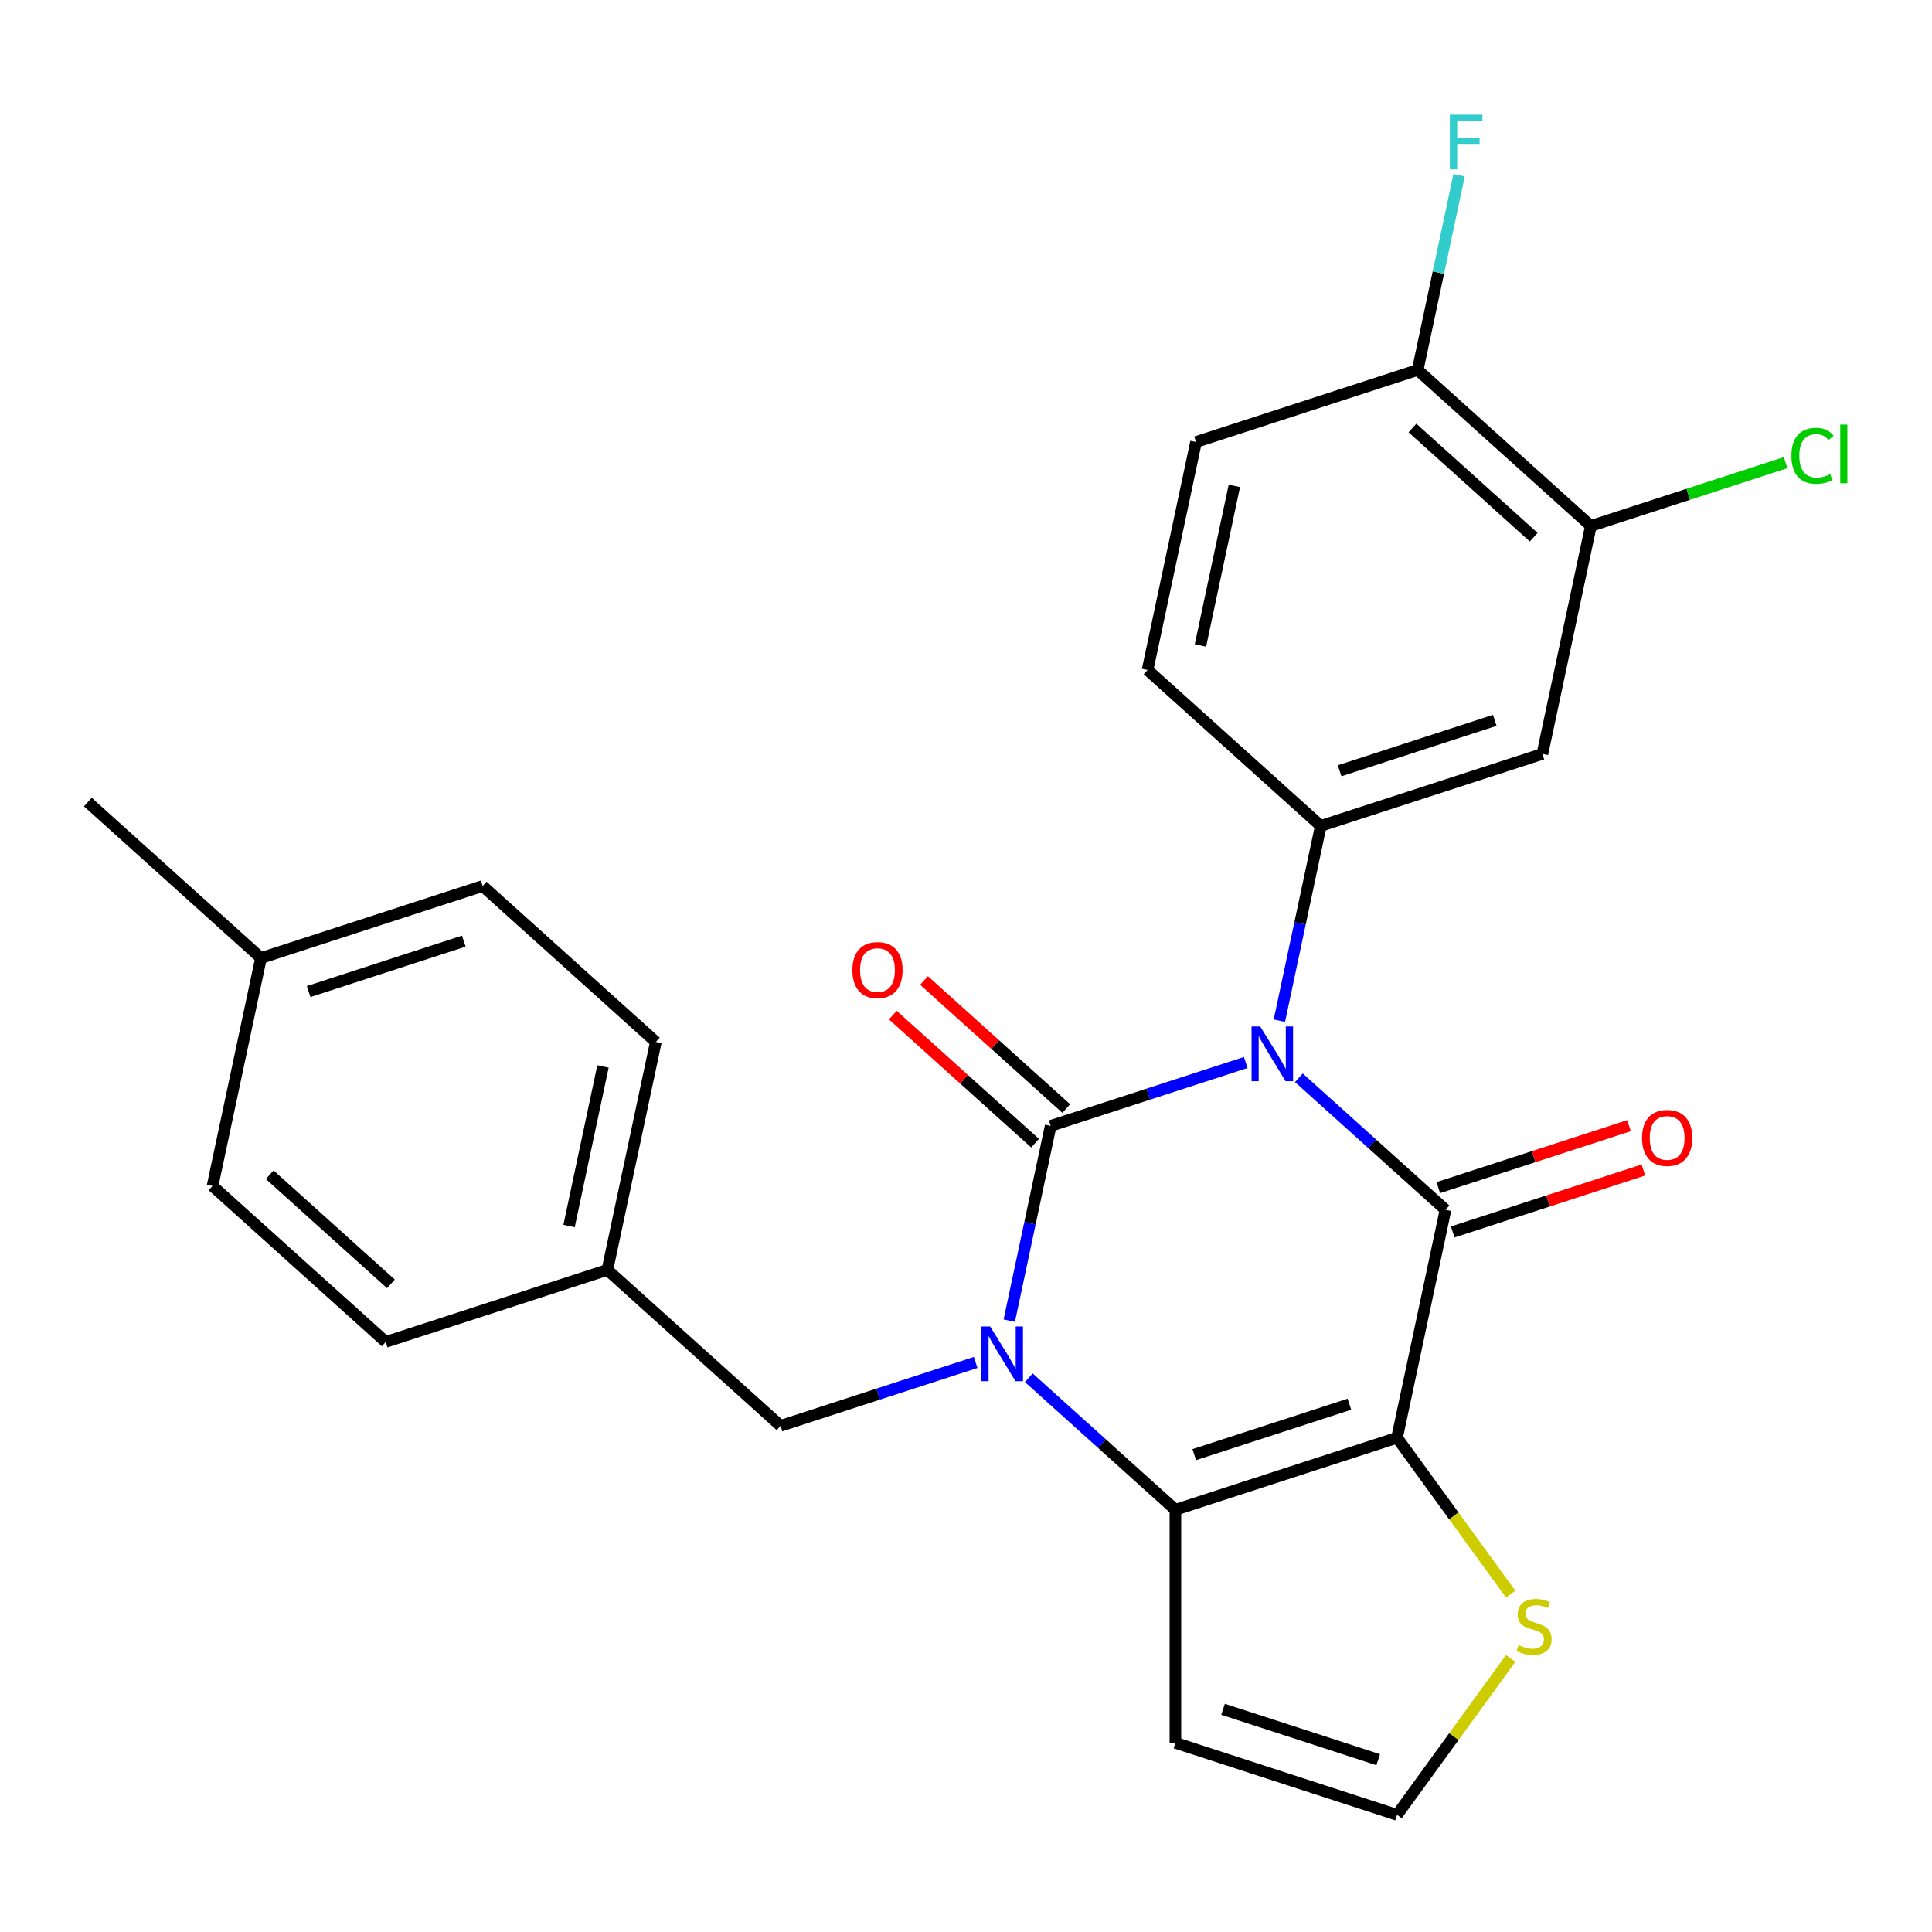 <?xml version='1.0' encoding='iso-8859-1'?>
<svg version='1.1' baseProfile='full'
              xmlns='http://www.w3.org/2000/svg'
                      xmlns:rdkit='http://www.rdkit.org/xml'
                      xmlns:xlink='http://www.w3.org/1999/xlink'
                  xml:space='preserve'
width='1000px' height='1000px' viewBox='0 0 1000 1000'>
<!-- END OF HEADER -->
<rect style='opacity:1.0;fill:#FFFFFF;stroke:none' width='1000' height='1000' x='0' y='0'> </rect>
<path class='bond-0' d='M 644.792,549.943 L 594.309,566.346' style='fill:none;fill-rule:evenodd;stroke:#0000FF;stroke-width:6px;stroke-linecap:butt;stroke-linejoin:miter;stroke-opacity:1' />
<path class='bond-0' d='M 594.309,566.346 L 543.826,582.749' style='fill:none;fill-rule:evenodd;stroke:#000000;stroke-width:6px;stroke-linecap:butt;stroke-linejoin:miter;stroke-opacity:1' />
<path class='bond-2' d='M 672.303,557.859 L 710.247,592.024' style='fill:none;fill-rule:evenodd;stroke:#0000FF;stroke-width:6px;stroke-linecap:butt;stroke-linejoin:miter;stroke-opacity:1' />
<path class='bond-2' d='M 710.247,592.024 L 748.19,626.188' style='fill:none;fill-rule:evenodd;stroke:#000000;stroke-width:6px;stroke-linecap:butt;stroke-linejoin:miter;stroke-opacity:1' />
<path class='bond-5' d='M 662.199,528.298 L 672.913,477.891' style='fill:none;fill-rule:evenodd;stroke:#0000FF;stroke-width:6px;stroke-linecap:butt;stroke-linejoin:miter;stroke-opacity:1' />
<path class='bond-5' d='M 672.913,477.891 L 683.627,427.484' style='fill:none;fill-rule:evenodd;stroke:#000000;stroke-width:6px;stroke-linecap:butt;stroke-linejoin:miter;stroke-opacity:1' />
<path class='bond-1' d='M 543.826,582.749 L 533.111,633.156' style='fill:none;fill-rule:evenodd;stroke:#000000;stroke-width:6px;stroke-linecap:butt;stroke-linejoin:miter;stroke-opacity:1' />
<path class='bond-1' d='M 533.111,633.156 L 522.397,683.563' style='fill:none;fill-rule:evenodd;stroke:#0000FF;stroke-width:6px;stroke-linecap:butt;stroke-linejoin:miter;stroke-opacity:1' />
<path class='bond-10' d='M 551.897,573.785 L 515.084,540.638' style='fill:none;fill-rule:evenodd;stroke:#000000;stroke-width:6px;stroke-linecap:butt;stroke-linejoin:miter;stroke-opacity:1' />
<path class='bond-10' d='M 515.084,540.638 L 478.27,507.491' style='fill:none;fill-rule:evenodd;stroke:#FF0000;stroke-width:6px;stroke-linecap:butt;stroke-linejoin:miter;stroke-opacity:1' />
<path class='bond-10' d='M 535.754,591.713 L 498.941,558.566' style='fill:none;fill-rule:evenodd;stroke:#000000;stroke-width:6px;stroke-linecap:butt;stroke-linejoin:miter;stroke-opacity:1' />
<path class='bond-10' d='M 498.941,558.566 L 462.128,525.419' style='fill:none;fill-rule:evenodd;stroke:#FF0000;stroke-width:6px;stroke-linecap:butt;stroke-linejoin:miter;stroke-opacity:1' />
<path class='bond-9' d='M 504.991,705.208 L 454.507,721.611' style='fill:none;fill-rule:evenodd;stroke:#0000FF;stroke-width:6px;stroke-linecap:butt;stroke-linejoin:miter;stroke-opacity:1' />
<path class='bond-9' d='M 454.507,721.611 L 404.024,738.014' style='fill:none;fill-rule:evenodd;stroke:#000000;stroke-width:6px;stroke-linecap:butt;stroke-linejoin:miter;stroke-opacity:1' />
<path class='bond-26' d='M 532.502,713.124 L 570.445,747.289' style='fill:none;fill-rule:evenodd;stroke:#0000FF;stroke-width:6px;stroke-linecap:butt;stroke-linejoin:miter;stroke-opacity:1' />
<path class='bond-26' d='M 570.445,747.289 L 608.389,781.453' style='fill:none;fill-rule:evenodd;stroke:#000000;stroke-width:6px;stroke-linecap:butt;stroke-linejoin:miter;stroke-opacity:1' />
<path class='bond-3' d='M 748.19,626.188 L 723.111,744.178' style='fill:none;fill-rule:evenodd;stroke:#000000;stroke-width:6px;stroke-linecap:butt;stroke-linejoin:miter;stroke-opacity:1' />
<path class='bond-13' d='M 751.918,637.66 L 801.271,621.624' style='fill:none;fill-rule:evenodd;stroke:#000000;stroke-width:6px;stroke-linecap:butt;stroke-linejoin:miter;stroke-opacity:1' />
<path class='bond-13' d='M 801.271,621.624 L 850.624,605.589' style='fill:none;fill-rule:evenodd;stroke:#FF0000;stroke-width:6px;stroke-linecap:butt;stroke-linejoin:miter;stroke-opacity:1' />
<path class='bond-13' d='M 744.463,614.716 L 793.816,598.68' style='fill:none;fill-rule:evenodd;stroke:#000000;stroke-width:6px;stroke-linecap:butt;stroke-linejoin:miter;stroke-opacity:1' />
<path class='bond-13' d='M 793.816,598.68 L 843.169,582.644' style='fill:none;fill-rule:evenodd;stroke:#FF0000;stroke-width:6px;stroke-linecap:butt;stroke-linejoin:miter;stroke-opacity:1' />
<path class='bond-4' d='M 723.111,744.178 L 608.389,781.453' style='fill:none;fill-rule:evenodd;stroke:#000000;stroke-width:6px;stroke-linecap:butt;stroke-linejoin:miter;stroke-opacity:1' />
<path class='bond-4' d='M 698.447,726.825 L 618.142,752.918' style='fill:none;fill-rule:evenodd;stroke:#000000;stroke-width:6px;stroke-linecap:butt;stroke-linejoin:miter;stroke-opacity:1' />
<path class='bond-6' d='M 723.111,744.178 L 752.514,784.648' style='fill:none;fill-rule:evenodd;stroke:#000000;stroke-width:6px;stroke-linecap:butt;stroke-linejoin:miter;stroke-opacity:1' />
<path class='bond-6' d='M 752.514,784.648 L 781.917,825.118' style='fill:none;fill-rule:evenodd;stroke:#CCCC00;stroke-width:6px;stroke-linecap:butt;stroke-linejoin:miter;stroke-opacity:1' />
<path class='bond-8' d='M 608.389,781.453 L 608.389,902.079' style='fill:none;fill-rule:evenodd;stroke:#000000;stroke-width:6px;stroke-linecap:butt;stroke-linejoin:miter;stroke-opacity:1' />
<path class='bond-7' d='M 683.627,427.484 L 798.349,390.208' style='fill:none;fill-rule:evenodd;stroke:#000000;stroke-width:6px;stroke-linecap:butt;stroke-linejoin:miter;stroke-opacity:1' />
<path class='bond-7' d='M 693.38,398.948 L 773.686,372.855' style='fill:none;fill-rule:evenodd;stroke:#000000;stroke-width:6px;stroke-linecap:butt;stroke-linejoin:miter;stroke-opacity:1' />
<path class='bond-14' d='M 683.627,427.484 L 593.985,346.769' style='fill:none;fill-rule:evenodd;stroke:#000000;stroke-width:6px;stroke-linecap:butt;stroke-linejoin:miter;stroke-opacity:1' />
<path class='bond-12' d='M 781.917,858.414 L 752.514,898.884' style='fill:none;fill-rule:evenodd;stroke:#CCCC00;stroke-width:6px;stroke-linecap:butt;stroke-linejoin:miter;stroke-opacity:1' />
<path class='bond-12' d='M 752.514,898.884 L 723.111,939.354' style='fill:none;fill-rule:evenodd;stroke:#000000;stroke-width:6px;stroke-linecap:butt;stroke-linejoin:miter;stroke-opacity:1' />
<path class='bond-11' d='M 798.349,390.208 L 823.429,272.218' style='fill:none;fill-rule:evenodd;stroke:#000000;stroke-width:6px;stroke-linecap:butt;stroke-linejoin:miter;stroke-opacity:1' />
<path class='bond-28' d='M 608.389,902.079 L 723.111,939.354' style='fill:none;fill-rule:evenodd;stroke:#000000;stroke-width:6px;stroke-linecap:butt;stroke-linejoin:miter;stroke-opacity:1' />
<path class='bond-28' d='M 633.052,884.726 L 713.357,910.819' style='fill:none;fill-rule:evenodd;stroke:#000000;stroke-width:6px;stroke-linecap:butt;stroke-linejoin:miter;stroke-opacity:1' />
<path class='bond-17' d='M 404.024,738.014 L 314.382,657.3' style='fill:none;fill-rule:evenodd;stroke:#000000;stroke-width:6px;stroke-linecap:butt;stroke-linejoin:miter;stroke-opacity:1' />
<path class='bond-18' d='M 823.429,272.218 L 873.822,255.845' style='fill:none;fill-rule:evenodd;stroke:#000000;stroke-width:6px;stroke-linecap:butt;stroke-linejoin:miter;stroke-opacity:1' />
<path class='bond-18' d='M 873.822,255.845 L 924.215,239.471' style='fill:none;fill-rule:evenodd;stroke:#00CC00;stroke-width:6px;stroke-linecap:butt;stroke-linejoin:miter;stroke-opacity:1' />
<path class='bond-27' d='M 823.429,272.218 L 733.786,191.504' style='fill:none;fill-rule:evenodd;stroke:#000000;stroke-width:6px;stroke-linecap:butt;stroke-linejoin:miter;stroke-opacity:1' />
<path class='bond-27' d='M 793.839,278.04 L 731.09,221.54' style='fill:none;fill-rule:evenodd;stroke:#000000;stroke-width:6px;stroke-linecap:butt;stroke-linejoin:miter;stroke-opacity:1' />
<path class='bond-16' d='M 593.985,346.769 L 619.064,228.779' style='fill:none;fill-rule:evenodd;stroke:#000000;stroke-width:6px;stroke-linecap:butt;stroke-linejoin:miter;stroke-opacity:1' />
<path class='bond-16' d='M 621.345,334.087 L 638.9,251.494' style='fill:none;fill-rule:evenodd;stroke:#000000;stroke-width:6px;stroke-linecap:butt;stroke-linejoin:miter;stroke-opacity:1' />
<path class='bond-15' d='M 733.786,191.504 L 619.064,228.779' style='fill:none;fill-rule:evenodd;stroke:#000000;stroke-width:6px;stroke-linecap:butt;stroke-linejoin:miter;stroke-opacity:1' />
<path class='bond-19' d='M 733.786,191.504 L 744.501,141.097' style='fill:none;fill-rule:evenodd;stroke:#000000;stroke-width:6px;stroke-linecap:butt;stroke-linejoin:miter;stroke-opacity:1' />
<path class='bond-19' d='M 744.501,141.097 L 755.215,90.69' style='fill:none;fill-rule:evenodd;stroke:#33CCCC;stroke-width:6px;stroke-linecap:butt;stroke-linejoin:miter;stroke-opacity:1' />
<path class='bond-21' d='M 314.382,657.3 L 199.66,694.575' style='fill:none;fill-rule:evenodd;stroke:#000000;stroke-width:6px;stroke-linecap:butt;stroke-linejoin:miter;stroke-opacity:1' />
<path class='bond-22' d='M 314.382,657.3 L 339.461,539.31' style='fill:none;fill-rule:evenodd;stroke:#000000;stroke-width:6px;stroke-linecap:butt;stroke-linejoin:miter;stroke-opacity:1' />
<path class='bond-22' d='M 294.546,634.585 L 312.101,551.993' style='fill:none;fill-rule:evenodd;stroke:#000000;stroke-width:6px;stroke-linecap:butt;stroke-linejoin:miter;stroke-opacity:1' />
<path class='bond-20' d='M 135.097,495.871 L 249.819,458.596' style='fill:none;fill-rule:evenodd;stroke:#000000;stroke-width:6px;stroke-linecap:butt;stroke-linejoin:miter;stroke-opacity:1' />
<path class='bond-20' d='M 159.76,513.224 L 240.066,487.131' style='fill:none;fill-rule:evenodd;stroke:#000000;stroke-width:6px;stroke-linecap:butt;stroke-linejoin:miter;stroke-opacity:1' />
<path class='bond-25' d='M 135.097,495.871 L 45.455,415.157' style='fill:none;fill-rule:evenodd;stroke:#000000;stroke-width:6px;stroke-linecap:butt;stroke-linejoin:miter;stroke-opacity:1' />
<path class='bond-29' d='M 135.097,495.871 L 110.017,613.861' style='fill:none;fill-rule:evenodd;stroke:#000000;stroke-width:6px;stroke-linecap:butt;stroke-linejoin:miter;stroke-opacity:1' />
<path class='bond-24' d='M 199.66,694.575 L 110.017,613.861' style='fill:none;fill-rule:evenodd;stroke:#000000;stroke-width:6px;stroke-linecap:butt;stroke-linejoin:miter;stroke-opacity:1' />
<path class='bond-24' d='M 202.356,664.54 L 139.607,608.039' style='fill:none;fill-rule:evenodd;stroke:#000000;stroke-width:6px;stroke-linecap:butt;stroke-linejoin:miter;stroke-opacity:1' />
<path class='bond-23' d='M 339.461,539.31 L 249.819,458.596' style='fill:none;fill-rule:evenodd;stroke:#000000;stroke-width:6px;stroke-linecap:butt;stroke-linejoin:miter;stroke-opacity:1' />
<path  class='atom-0' d='M 652.288 531.314
L 661.568 546.314
Q 662.488 547.794, 663.968 550.474
Q 665.448 553.154, 665.528 553.314
L 665.528 531.314
L 669.288 531.314
L 669.288 559.634
L 665.408 559.634
L 655.448 543.234
Q 654.288 541.314, 653.048 539.114
Q 651.848 536.914, 651.488 536.234
L 651.488 559.634
L 647.808 559.634
L 647.808 531.314
L 652.288 531.314
' fill='#0000FF'/>
<path  class='atom-2' d='M 512.486 686.579
L 521.766 701.579
Q 522.686 703.059, 524.166 705.739
Q 525.646 708.419, 525.726 708.579
L 525.726 686.579
L 529.486 686.579
L 529.486 714.899
L 525.606 714.899
L 515.646 698.499
Q 514.486 696.579, 513.246 694.379
Q 512.046 692.179, 511.686 691.499
L 511.686 714.899
L 508.006 714.899
L 508.006 686.579
L 512.486 686.579
' fill='#0000FF'/>
<path  class='atom-7' d='M 786.013 851.486
Q 786.333 851.606, 787.653 852.166
Q 788.973 852.726, 790.413 853.086
Q 791.893 853.406, 793.333 853.406
Q 796.013 853.406, 797.573 852.126
Q 799.133 850.806, 799.133 848.526
Q 799.133 846.966, 798.333 846.006
Q 797.573 845.046, 796.373 844.526
Q 795.173 844.006, 793.173 843.406
Q 790.653 842.646, 789.133 841.926
Q 787.653 841.206, 786.573 839.686
Q 785.533 838.166, 785.533 835.606
Q 785.533 832.046, 787.933 829.846
Q 790.373 827.646, 795.173 827.646
Q 798.453 827.646, 802.173 829.206
L 801.253 832.286
Q 797.853 830.886, 795.293 830.886
Q 792.533 830.886, 791.013 832.046
Q 789.493 833.166, 789.533 835.126
Q 789.533 836.646, 790.293 837.566
Q 791.093 838.486, 792.213 839.006
Q 793.373 839.526, 795.293 840.126
Q 797.853 840.926, 799.373 841.726
Q 800.893 842.526, 801.973 844.166
Q 803.093 845.766, 803.093 848.526
Q 803.093 852.446, 800.453 854.566
Q 797.853 856.646, 793.493 856.646
Q 790.973 856.646, 789.053 856.086
Q 787.173 855.566, 784.933 854.646
L 786.013 851.486
' fill='#CCCC00'/>
<path  class='atom-11' d='M 441.183 502.115
Q 441.183 495.315, 444.543 491.515
Q 447.903 487.715, 454.183 487.715
Q 460.463 487.715, 463.823 491.515
Q 467.183 495.315, 467.183 502.115
Q 467.183 508.995, 463.783 512.915
Q 460.383 516.795, 454.183 516.795
Q 447.943 516.795, 444.543 512.915
Q 441.183 509.035, 441.183 502.115
M 454.183 513.595
Q 458.503 513.595, 460.823 510.715
Q 463.183 507.795, 463.183 502.115
Q 463.183 496.555, 460.823 493.755
Q 458.503 490.915, 454.183 490.915
Q 449.863 490.915, 447.503 493.715
Q 445.183 496.515, 445.183 502.115
Q 445.183 507.835, 447.503 510.715
Q 449.863 513.595, 454.183 513.595
' fill='#FF0000'/>
<path  class='atom-14' d='M 849.912 588.993
Q 849.912 582.193, 853.272 578.393
Q 856.632 574.593, 862.912 574.593
Q 869.192 574.593, 872.552 578.393
Q 875.912 582.193, 875.912 588.993
Q 875.912 595.873, 872.512 599.793
Q 869.112 603.673, 862.912 603.673
Q 856.672 603.673, 853.272 599.793
Q 849.912 595.913, 849.912 588.993
M 862.912 600.473
Q 867.232 600.473, 869.552 597.593
Q 871.912 594.673, 871.912 588.993
Q 871.912 583.433, 869.552 580.633
Q 867.232 577.793, 862.912 577.793
Q 858.592 577.793, 856.232 580.593
Q 853.912 583.393, 853.912 588.993
Q 853.912 594.713, 856.232 597.593
Q 858.592 600.473, 862.912 600.473
' fill='#FF0000'/>
<path  class='atom-19' d='M 927.231 235.923
Q 927.231 228.883, 930.511 225.203
Q 933.831 221.483, 940.111 221.483
Q 945.951 221.483, 949.071 225.603
L 946.431 227.763
Q 944.151 224.763, 940.111 224.763
Q 935.831 224.763, 933.551 227.643
Q 931.311 230.483, 931.311 235.923
Q 931.311 241.523, 933.631 244.403
Q 935.991 247.283, 940.551 247.283
Q 943.671 247.283, 947.311 245.403
L 948.431 248.403
Q 946.951 249.363, 944.711 249.923
Q 942.471 250.483, 939.991 250.483
Q 933.831 250.483, 930.511 246.723
Q 927.231 242.963, 927.231 235.923
' fill='#00CC00'/>
<path  class='atom-19' d='M 952.511 219.763
L 956.191 219.763
L 956.191 250.123
L 952.511 250.123
L 952.511 219.763
' fill='#00CC00'/>
<path  class='atom-20' d='M 750.446 59.354
L 767.286 59.354
L 767.286 62.594
L 754.246 62.594
L 754.246 71.194
L 765.846 71.194
L 765.846 74.474
L 754.246 74.474
L 754.246 87.674
L 750.446 87.674
L 750.446 59.354
' fill='#33CCCC'/>
</svg>
